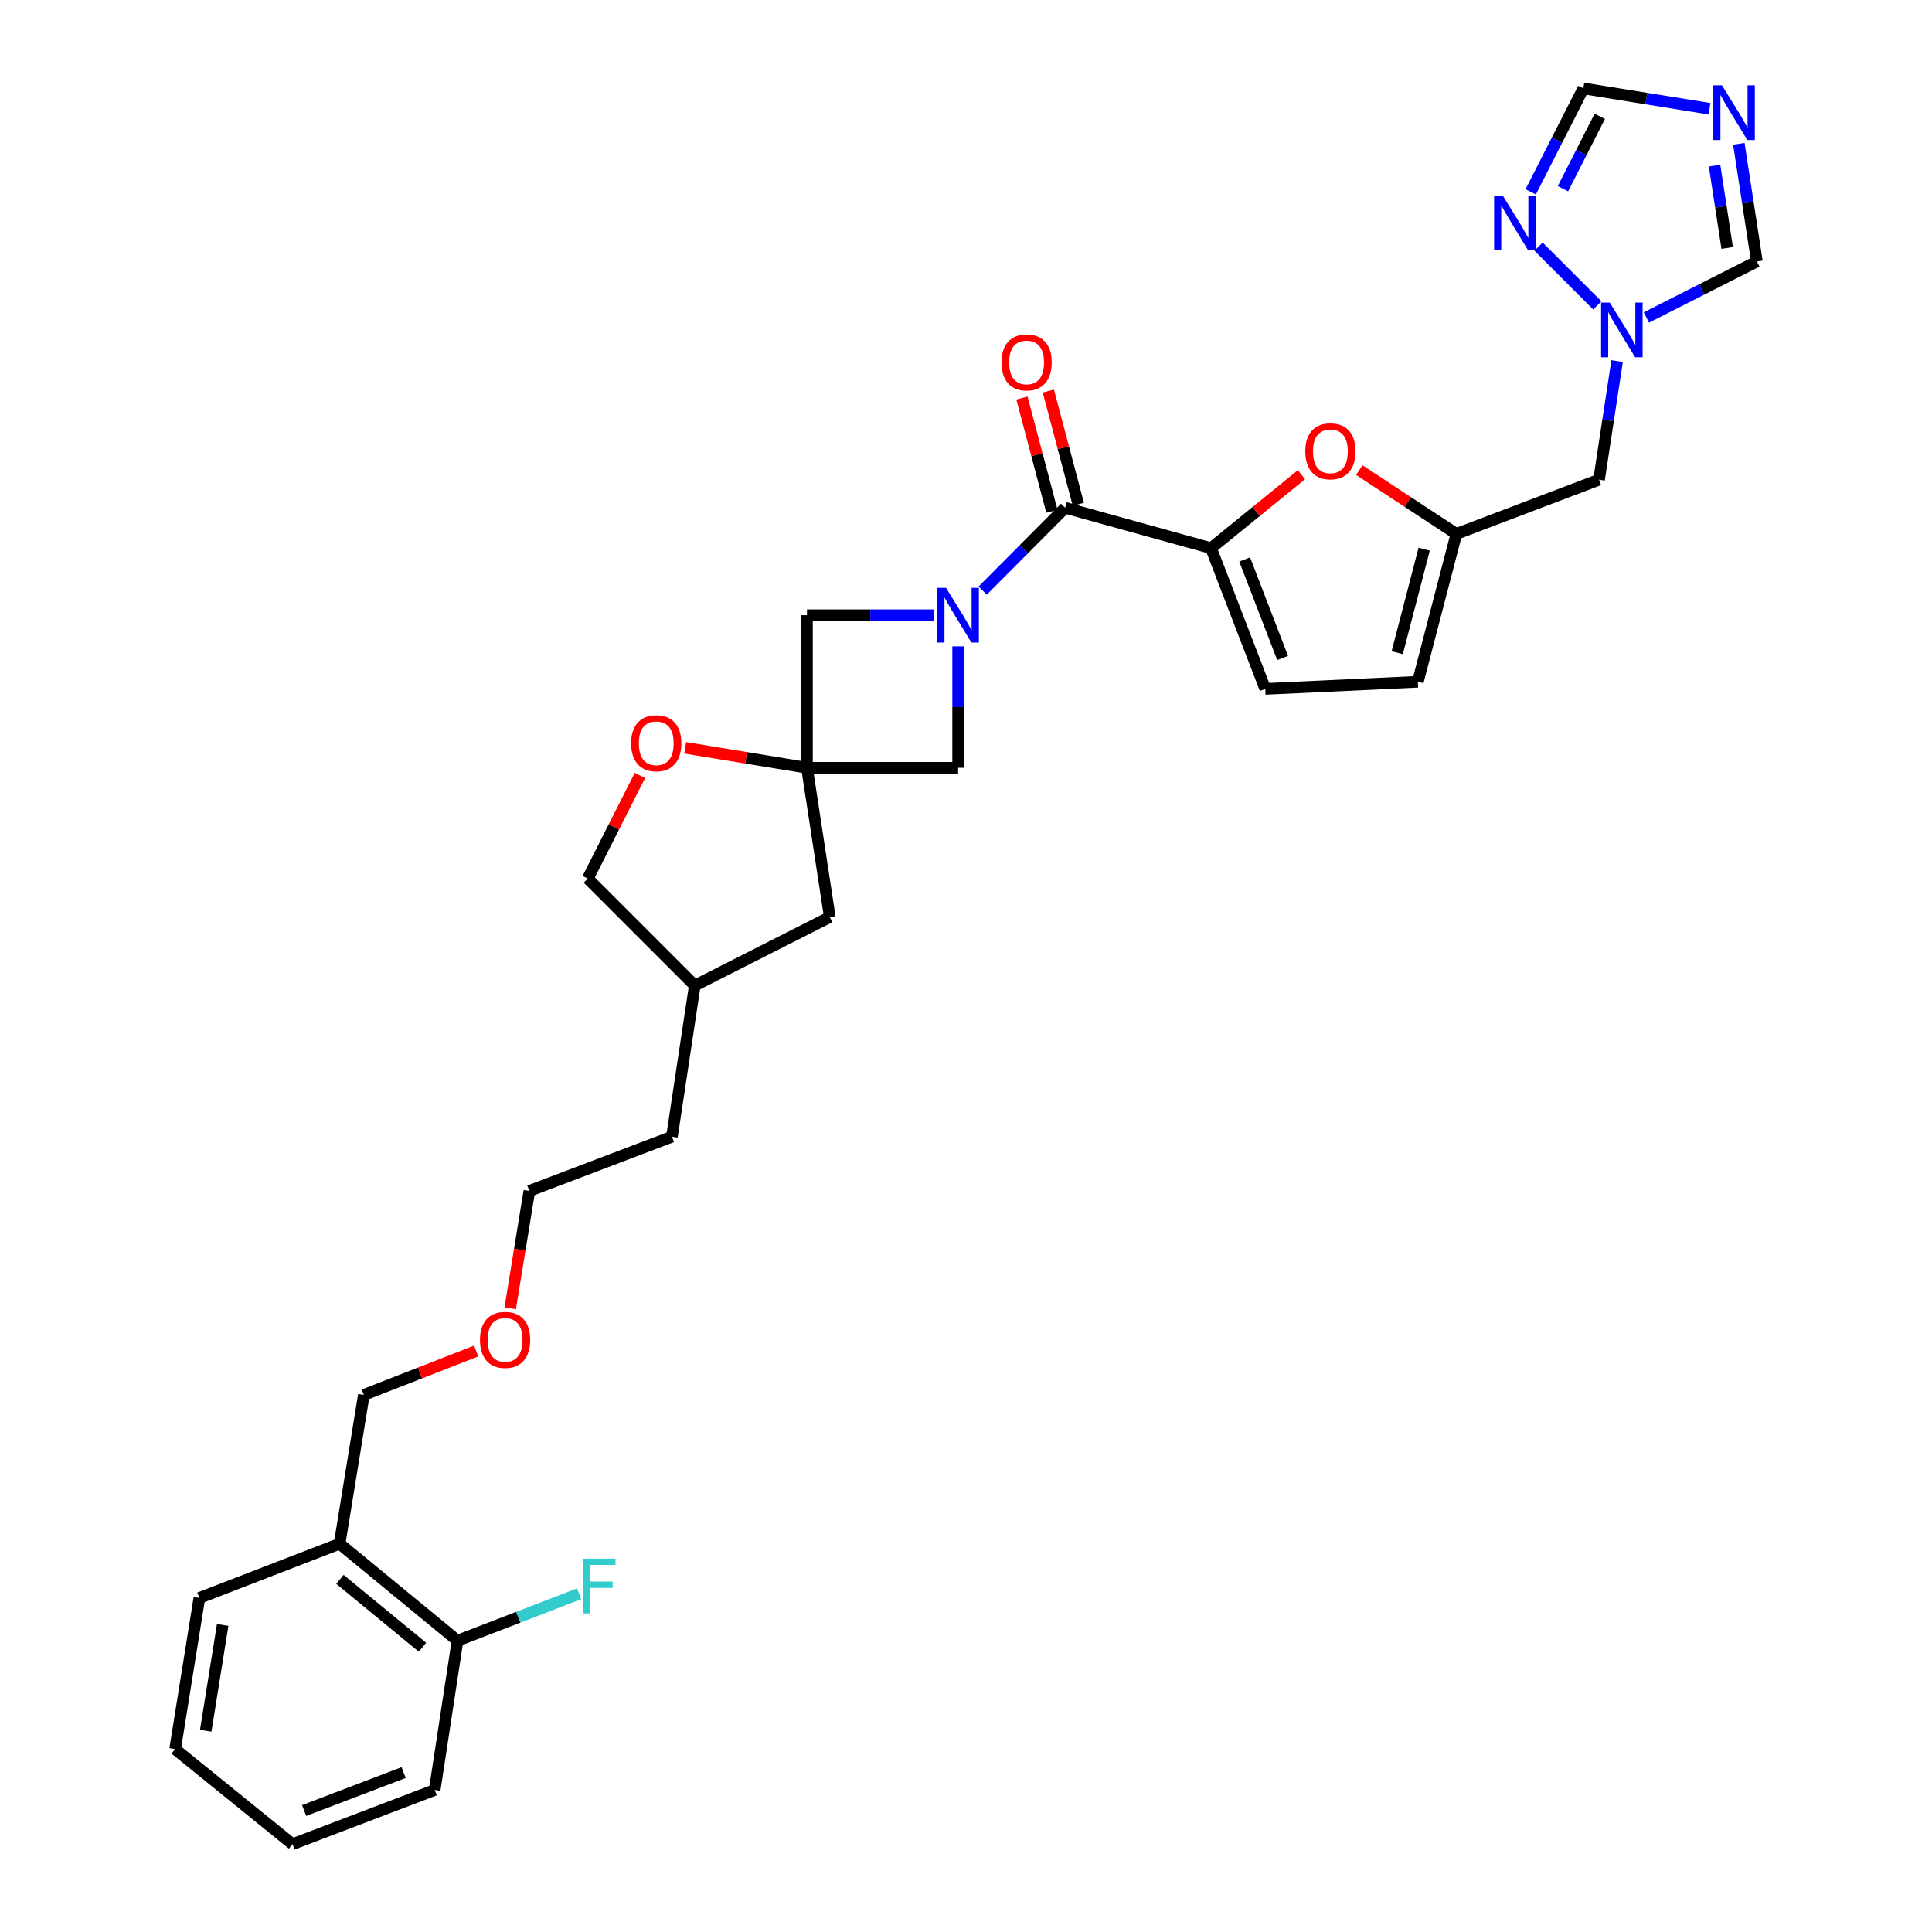 <?xml version='1.0' encoding='iso-8859-1'?>
<svg version='1.1' baseProfile='full'
              xmlns='http://www.w3.org/2000/svg'
                      xmlns:rdkit='http://www.rdkit.org/xml'
                      xmlns:xlink='http://www.w3.org/1999/xlink'
                  xml:space='preserve'
width='1000px' height='1000px' viewBox='0 0 1000 1000'>
<!-- END OF HEADER -->
<rect style='opacity:1.0;fill:#FFFFFF;stroke:none' width='1000' height='1000' x='0' y='0'> </rect>
<path class='bond-0' d='M 508.626,305.675 L 529.965,284.249' style='fill:none;fill-rule:evenodd;stroke:#0000FF;stroke-width:6px;stroke-linecap:butt;stroke-linejoin:miter;stroke-opacity:1' />
<path class='bond-0' d='M 529.965,284.249 L 551.304,262.823' style='fill:none;fill-rule:evenodd;stroke:#000000;stroke-width:6px;stroke-linecap:butt;stroke-linejoin:miter;stroke-opacity:1' />
<path class='bond-9' d='M 483.228,318.43 L 450.457,318.43' style='fill:none;fill-rule:evenodd;stroke:#0000FF;stroke-width:6px;stroke-linecap:butt;stroke-linejoin:miter;stroke-opacity:1' />
<path class='bond-9' d='M 450.457,318.43 L 417.685,318.43' style='fill:none;fill-rule:evenodd;stroke:#000000;stroke-width:6px;stroke-linecap:butt;stroke-linejoin:miter;stroke-opacity:1' />
<path class='bond-10' d='M 495.924,334.564 L 495.924,365.986' style='fill:none;fill-rule:evenodd;stroke:#0000FF;stroke-width:6px;stroke-linecap:butt;stroke-linejoin:miter;stroke-opacity:1' />
<path class='bond-10' d='M 495.924,365.986 L 495.924,397.407' style='fill:none;fill-rule:evenodd;stroke:#000000;stroke-width:6px;stroke-linecap:butt;stroke-linejoin:miter;stroke-opacity:1' />
<path class='bond-1' d='M 551.304,262.823 L 626.842,283.727' style='fill:none;fill-rule:evenodd;stroke:#000000;stroke-width:6px;stroke-linecap:butt;stroke-linejoin:miter;stroke-opacity:1' />
<path class='bond-17' d='M 558.136,261.014 L 550.378,231.712' style='fill:none;fill-rule:evenodd;stroke:#000000;stroke-width:6px;stroke-linecap:butt;stroke-linejoin:miter;stroke-opacity:1' />
<path class='bond-17' d='M 550.378,231.712 L 542.621,202.411' style='fill:none;fill-rule:evenodd;stroke:#FF0000;stroke-width:6px;stroke-linecap:butt;stroke-linejoin:miter;stroke-opacity:1' />
<path class='bond-17' d='M 544.471,264.631 L 536.714,235.33' style='fill:none;fill-rule:evenodd;stroke:#000000;stroke-width:6px;stroke-linecap:butt;stroke-linejoin:miter;stroke-opacity:1' />
<path class='bond-17' d='M 536.714,235.33 L 528.956,206.029' style='fill:none;fill-rule:evenodd;stroke:#FF0000;stroke-width:6px;stroke-linecap:butt;stroke-linejoin:miter;stroke-opacity:1' />
<path class='bond-3' d='M 626.842,283.727 L 650.232,264.714' style='fill:none;fill-rule:evenodd;stroke:#000000;stroke-width:6px;stroke-linecap:butt;stroke-linejoin:miter;stroke-opacity:1' />
<path class='bond-3' d='M 650.232,264.714 L 673.623,245.7' style='fill:none;fill-rule:evenodd;stroke:#FF0000;stroke-width:6px;stroke-linecap:butt;stroke-linejoin:miter;stroke-opacity:1' />
<path class='bond-8' d='M 626.842,283.727 L 654.9,356.572' style='fill:none;fill-rule:evenodd;stroke:#000000;stroke-width:6px;stroke-linecap:butt;stroke-linejoin:miter;stroke-opacity:1' />
<path class='bond-8' d='M 644.241,289.573 L 663.882,340.564' style='fill:none;fill-rule:evenodd;stroke:#000000;stroke-width:6px;stroke-linecap:butt;stroke-linejoin:miter;stroke-opacity:1' />
<path class='bond-2' d='M 417.685,397.407 L 495.924,397.407' style='fill:none;fill-rule:evenodd;stroke:#000000;stroke-width:6px;stroke-linecap:butt;stroke-linejoin:miter;stroke-opacity:1' />
<path class='bond-11' d='M 417.685,397.407 L 386.167,392.245' style='fill:none;fill-rule:evenodd;stroke:#000000;stroke-width:6px;stroke-linecap:butt;stroke-linejoin:miter;stroke-opacity:1' />
<path class='bond-11' d='M 386.167,392.245 L 354.65,387.083' style='fill:none;fill-rule:evenodd;stroke:#FF0000;stroke-width:6px;stroke-linecap:butt;stroke-linejoin:miter;stroke-opacity:1' />
<path class='bond-19' d='M 417.685,397.407 L 429.496,474.681' style='fill:none;fill-rule:evenodd;stroke:#000000;stroke-width:6px;stroke-linecap:butt;stroke-linejoin:miter;stroke-opacity:1' />
<path class='bond-31' d='M 417.685,397.407 L 417.685,318.43' style='fill:none;fill-rule:evenodd;stroke:#000000;stroke-width:6px;stroke-linecap:butt;stroke-linejoin:miter;stroke-opacity:1' />
<path class='bond-7' d='M 703.563,243.334 L 728.69,259.836' style='fill:none;fill-rule:evenodd;stroke:#FF0000;stroke-width:6px;stroke-linecap:butt;stroke-linejoin:miter;stroke-opacity:1' />
<path class='bond-7' d='M 728.69,259.836 L 753.817,276.338' style='fill:none;fill-rule:evenodd;stroke:#000000;stroke-width:6px;stroke-linecap:butt;stroke-linejoin:miter;stroke-opacity:1' />
<path class='bond-4' d='M 900.02,74.431 L 904.69,104.884' style='fill:none;fill-rule:evenodd;stroke:#0000FF;stroke-width:6px;stroke-linecap:butt;stroke-linejoin:miter;stroke-opacity:1' />
<path class='bond-4' d='M 904.69,104.884 L 909.361,135.337' style='fill:none;fill-rule:evenodd;stroke:#000000;stroke-width:6px;stroke-linecap:butt;stroke-linejoin:miter;stroke-opacity:1' />
<path class='bond-4' d='M 887.449,85.709 L 890.718,107.027' style='fill:none;fill-rule:evenodd;stroke:#0000FF;stroke-width:6px;stroke-linecap:butt;stroke-linejoin:miter;stroke-opacity:1' />
<path class='bond-4' d='M 890.718,107.027 L 893.988,128.344' style='fill:none;fill-rule:evenodd;stroke:#000000;stroke-width:6px;stroke-linecap:butt;stroke-linejoin:miter;stroke-opacity:1' />
<path class='bond-34' d='M 884.834,56.276 L 852.182,51.021' style='fill:none;fill-rule:evenodd;stroke:#0000FF;stroke-width:6px;stroke-linecap:butt;stroke-linejoin:miter;stroke-opacity:1' />
<path class='bond-34' d='M 852.182,51.021 L 819.53,45.766' style='fill:none;fill-rule:evenodd;stroke:#000000;stroke-width:6px;stroke-linecap:butt;stroke-linejoin:miter;stroke-opacity:1' />
<path class='bond-5' d='M 837.013,186.898 L 832.335,217.592' style='fill:none;fill-rule:evenodd;stroke:#0000FF;stroke-width:6px;stroke-linecap:butt;stroke-linejoin:miter;stroke-opacity:1' />
<path class='bond-5' d='M 832.335,217.592 L 827.658,248.287' style='fill:none;fill-rule:evenodd;stroke:#000000;stroke-width:6px;stroke-linecap:butt;stroke-linejoin:miter;stroke-opacity:1' />
<path class='bond-6' d='M 826.771,158.082 L 796.339,127.653' style='fill:none;fill-rule:evenodd;stroke:#0000FF;stroke-width:6px;stroke-linecap:butt;stroke-linejoin:miter;stroke-opacity:1' />
<path class='bond-13' d='M 852.168,164.338 L 880.764,149.838' style='fill:none;fill-rule:evenodd;stroke:#0000FF;stroke-width:6px;stroke-linecap:butt;stroke-linejoin:miter;stroke-opacity:1' />
<path class='bond-13' d='M 880.764,149.838 L 909.361,135.337' style='fill:none;fill-rule:evenodd;stroke:#000000;stroke-width:6px;stroke-linecap:butt;stroke-linejoin:miter;stroke-opacity:1' />
<path class='bond-12' d='M 792.29,99.293 L 805.91,72.529' style='fill:none;fill-rule:evenodd;stroke:#0000FF;stroke-width:6px;stroke-linecap:butt;stroke-linejoin:miter;stroke-opacity:1' />
<path class='bond-12' d='M 805.91,72.529 L 819.53,45.766' style='fill:none;fill-rule:evenodd;stroke:#000000;stroke-width:6px;stroke-linecap:butt;stroke-linejoin:miter;stroke-opacity:1' />
<path class='bond-12' d='M 808.974,97.675 L 818.508,78.941' style='fill:none;fill-rule:evenodd;stroke:#0000FF;stroke-width:6px;stroke-linecap:butt;stroke-linejoin:miter;stroke-opacity:1' />
<path class='bond-12' d='M 818.508,78.941 L 828.042,60.206' style='fill:none;fill-rule:evenodd;stroke:#000000;stroke-width:6px;stroke-linecap:butt;stroke-linejoin:miter;stroke-opacity:1' />
<path class='bond-15' d='M 753.817,276.338 L 827.658,248.287' style='fill:none;fill-rule:evenodd;stroke:#000000;stroke-width:6px;stroke-linecap:butt;stroke-linejoin:miter;stroke-opacity:1' />
<path class='bond-33' d='M 753.817,276.338 L 733.886,352.881' style='fill:none;fill-rule:evenodd;stroke:#000000;stroke-width:6px;stroke-linecap:butt;stroke-linejoin:miter;stroke-opacity:1' />
<path class='bond-33' d='M 737.148,284.257 L 723.196,337.837' style='fill:none;fill-rule:evenodd;stroke:#000000;stroke-width:6px;stroke-linecap:butt;stroke-linejoin:miter;stroke-opacity:1' />
<path class='bond-14' d='M 654.9,356.572 L 733.886,352.881' style='fill:none;fill-rule:evenodd;stroke:#000000;stroke-width:6px;stroke-linecap:butt;stroke-linejoin:miter;stroke-opacity:1' />
<path class='bond-20' d='M 331.22,401.354 L 317.726,428.048' style='fill:none;fill-rule:evenodd;stroke:#FF0000;stroke-width:6px;stroke-linecap:butt;stroke-linejoin:miter;stroke-opacity:1' />
<path class='bond-20' d='M 317.726,428.048 L 304.233,454.742' style='fill:none;fill-rule:evenodd;stroke:#000000;stroke-width:6px;stroke-linecap:butt;stroke-linejoin:miter;stroke-opacity:1' />
<path class='bond-16' d='M 175.781,799.033 L 188.33,722.011' style='fill:none;fill-rule:evenodd;stroke:#000000;stroke-width:6px;stroke-linecap:butt;stroke-linejoin:miter;stroke-opacity:1' />
<path class='bond-18' d='M 175.781,799.033 L 236.807,849.213' style='fill:none;fill-rule:evenodd;stroke:#000000;stroke-width:6px;stroke-linecap:butt;stroke-linejoin:miter;stroke-opacity:1' />
<path class='bond-18' d='M 175.957,817.478 L 218.675,852.604' style='fill:none;fill-rule:evenodd;stroke:#000000;stroke-width:6px;stroke-linecap:butt;stroke-linejoin:miter;stroke-opacity:1' />
<path class='bond-25' d='M 175.781,799.033 L 103.188,827.091' style='fill:none;fill-rule:evenodd;stroke:#000000;stroke-width:6px;stroke-linecap:butt;stroke-linejoin:miter;stroke-opacity:1' />
<path class='bond-21' d='M 236.807,849.213 L 268.28,837.073' style='fill:none;fill-rule:evenodd;stroke:#000000;stroke-width:6px;stroke-linecap:butt;stroke-linejoin:miter;stroke-opacity:1' />
<path class='bond-21' d='M 268.28,837.073 L 299.753,824.933' style='fill:none;fill-rule:evenodd;stroke:#33CCCC;stroke-width:6px;stroke-linecap:butt;stroke-linejoin:miter;stroke-opacity:1' />
<path class='bond-26' d='M 236.807,849.213 L 224.996,926.487' style='fill:none;fill-rule:evenodd;stroke:#000000;stroke-width:6px;stroke-linecap:butt;stroke-linejoin:miter;stroke-opacity:1' />
<path class='bond-22' d='M 429.496,474.681 L 359.612,510.121' style='fill:none;fill-rule:evenodd;stroke:#000000;stroke-width:6px;stroke-linecap:butt;stroke-linejoin:miter;stroke-opacity:1' />
<path class='bond-32' d='M 304.233,454.742 L 359.612,510.121' style='fill:none;fill-rule:evenodd;stroke:#000000;stroke-width:6px;stroke-linecap:butt;stroke-linejoin:miter;stroke-opacity:1' />
<path class='bond-28' d='M 359.612,510.121 L 347.793,588.36' style='fill:none;fill-rule:evenodd;stroke:#000000;stroke-width:6px;stroke-linecap:butt;stroke-linejoin:miter;stroke-opacity:1' />
<path class='bond-23' d='M 188.33,722.011 L 217.401,710.65' style='fill:none;fill-rule:evenodd;stroke:#000000;stroke-width:6px;stroke-linecap:butt;stroke-linejoin:miter;stroke-opacity:1' />
<path class='bond-23' d='M 217.401,710.65 L 246.472,699.289' style='fill:none;fill-rule:evenodd;stroke:#FF0000;stroke-width:6px;stroke-linecap:butt;stroke-linejoin:miter;stroke-opacity:1' />
<path class='bond-24' d='M 264.085,677.17 L 269.034,646.795' style='fill:none;fill-rule:evenodd;stroke:#FF0000;stroke-width:6px;stroke-linecap:butt;stroke-linejoin:miter;stroke-opacity:1' />
<path class='bond-24' d='M 269.034,646.795 L 273.983,616.419' style='fill:none;fill-rule:evenodd;stroke:#000000;stroke-width:6px;stroke-linecap:butt;stroke-linejoin:miter;stroke-opacity:1' />
<path class='bond-29' d='M 103.188,827.091 L 90.639,905.331' style='fill:none;fill-rule:evenodd;stroke:#000000;stroke-width:6px;stroke-linecap:butt;stroke-linejoin:miter;stroke-opacity:1' />
<path class='bond-29' d='M 115.263,841.066 L 106.479,895.833' style='fill:none;fill-rule:evenodd;stroke:#000000;stroke-width:6px;stroke-linecap:butt;stroke-linejoin:miter;stroke-opacity:1' />
<path class='bond-35' d='M 224.996,926.487 L 151.414,954.545' style='fill:none;fill-rule:evenodd;stroke:#000000;stroke-width:6px;stroke-linecap:butt;stroke-linejoin:miter;stroke-opacity:1' />
<path class='bond-35' d='M 208.922,917.488 L 157.415,937.129' style='fill:none;fill-rule:evenodd;stroke:#000000;stroke-width:6px;stroke-linecap:butt;stroke-linejoin:miter;stroke-opacity:1' />
<path class='bond-27' d='M 273.983,616.419 L 347.793,588.36' style='fill:none;fill-rule:evenodd;stroke:#000000;stroke-width:6px;stroke-linecap:butt;stroke-linejoin:miter;stroke-opacity:1' />
<path class='bond-30' d='M 90.639,905.331 L 151.414,954.545' style='fill:none;fill-rule:evenodd;stroke:#000000;stroke-width:6px;stroke-linecap:butt;stroke-linejoin:miter;stroke-opacity:1' />
<path  class='atom-0' d='M 489.664 304.27
L 498.944 319.27
Q 499.864 320.75, 501.344 323.43
Q 502.824 326.11, 502.904 326.27
L 502.904 304.27
L 506.664 304.27
L 506.664 332.59
L 502.784 332.59
L 492.824 316.19
Q 491.664 314.27, 490.424 312.07
Q 489.224 309.87, 488.864 309.19
L 488.864 332.59
L 485.184 332.59
L 485.184 304.27
L 489.664 304.27
' fill='#0000FF'/>
<path  class='atom-4' d='M 675.613 233.595
Q 675.613 226.795, 678.973 222.995
Q 682.333 219.195, 688.613 219.195
Q 694.893 219.195, 698.253 222.995
Q 701.613 226.795, 701.613 233.595
Q 701.613 240.475, 698.213 244.395
Q 694.813 248.275, 688.613 248.275
Q 682.373 248.275, 678.973 244.395
Q 675.613 240.515, 675.613 233.595
M 688.613 245.075
Q 692.933 245.075, 695.253 242.195
Q 697.613 239.275, 697.613 233.595
Q 697.613 228.035, 695.253 225.235
Q 692.933 222.395, 688.613 222.395
Q 684.293 222.395, 681.933 225.195
Q 679.613 227.995, 679.613 233.595
Q 679.613 239.315, 681.933 242.195
Q 684.293 245.075, 688.613 245.075
' fill='#FF0000'/>
<path  class='atom-5' d='M 891.29 44.163
L 900.57 59.163
Q 901.49 60.643, 902.97 63.323
Q 904.45 66.003, 904.53 66.163
L 904.53 44.163
L 908.29 44.163
L 908.29 72.483
L 904.41 72.483
L 894.45 56.083
Q 893.29 54.163, 892.05 51.963
Q 890.85 49.763, 890.49 49.083
L 890.49 72.483
L 886.81 72.483
L 886.81 44.163
L 891.29 44.163
' fill='#0000FF'/>
<path  class='atom-6' d='M 833.209 156.618
L 842.489 171.618
Q 843.409 173.098, 844.889 175.778
Q 846.369 178.458, 846.449 178.618
L 846.449 156.618
L 850.209 156.618
L 850.209 184.938
L 846.329 184.938
L 836.369 168.538
Q 835.209 166.618, 833.969 164.418
Q 832.769 162.218, 832.409 161.538
L 832.409 184.938
L 828.729 184.938
L 828.729 156.618
L 833.209 156.618
' fill='#0000FF'/>
<path  class='atom-7' d='M 777.83 101.246
L 787.11 116.246
Q 788.03 117.726, 789.51 120.406
Q 790.99 123.086, 791.07 123.246
L 791.07 101.246
L 794.83 101.246
L 794.83 129.566
L 790.95 129.566
L 780.99 113.166
Q 779.83 111.246, 778.59 109.046
Q 777.39 106.846, 777.03 106.166
L 777.03 129.566
L 773.35 129.566
L 773.35 101.246
L 777.83 101.246
' fill='#0000FF'/>
<path  class='atom-12' d='M 326.673 384.71
Q 326.673 377.91, 330.033 374.11
Q 333.393 370.31, 339.673 370.31
Q 345.953 370.31, 349.313 374.11
Q 352.673 377.91, 352.673 384.71
Q 352.673 391.59, 349.273 395.51
Q 345.873 399.39, 339.673 399.39
Q 333.433 399.39, 330.033 395.51
Q 326.673 391.63, 326.673 384.71
M 339.673 396.19
Q 343.993 396.19, 346.313 393.31
Q 348.673 390.39, 348.673 384.71
Q 348.673 379.15, 346.313 376.35
Q 343.993 373.51, 339.673 373.51
Q 335.353 373.51, 332.993 376.31
Q 330.673 379.11, 330.673 384.71
Q 330.673 390.43, 332.993 393.31
Q 335.353 396.19, 339.673 396.19
' fill='#FF0000'/>
<path  class='atom-18' d='M 518.365 187.592
Q 518.365 180.792, 521.725 176.992
Q 525.085 173.192, 531.365 173.192
Q 537.645 173.192, 541.005 176.992
Q 544.365 180.792, 544.365 187.592
Q 544.365 194.472, 540.965 198.392
Q 537.565 202.272, 531.365 202.272
Q 525.125 202.272, 521.725 198.392
Q 518.365 194.512, 518.365 187.592
M 531.365 199.072
Q 535.685 199.072, 538.005 196.192
Q 540.365 193.272, 540.365 187.592
Q 540.365 182.032, 538.005 179.232
Q 535.685 176.392, 531.365 176.392
Q 527.045 176.392, 524.685 179.192
Q 522.365 181.992, 522.365 187.592
Q 522.365 193.312, 524.685 196.192
Q 527.045 199.072, 531.365 199.072
' fill='#FF0000'/>
<path  class='atom-22' d='M 301.718 806.767
L 318.558 806.767
L 318.558 810.007
L 305.518 810.007
L 305.518 818.607
L 317.118 818.607
L 317.118 821.887
L 305.518 821.887
L 305.518 835.087
L 301.718 835.087
L 301.718 806.767
' fill='#33CCCC'/>
<path  class='atom-25' d='M 248.434 693.521
Q 248.434 686.721, 251.794 682.921
Q 255.154 679.121, 261.434 679.121
Q 267.714 679.121, 271.074 682.921
Q 274.434 686.721, 274.434 693.521
Q 274.434 700.401, 271.034 704.321
Q 267.634 708.201, 261.434 708.201
Q 255.194 708.201, 251.794 704.321
Q 248.434 700.441, 248.434 693.521
M 261.434 705.001
Q 265.754 705.001, 268.074 702.121
Q 270.434 699.201, 270.434 693.521
Q 270.434 687.961, 268.074 685.161
Q 265.754 682.321, 261.434 682.321
Q 257.114 682.321, 254.754 685.121
Q 252.434 687.921, 252.434 693.521
Q 252.434 699.241, 254.754 702.121
Q 257.114 705.001, 261.434 705.001
' fill='#FF0000'/>
</svg>
